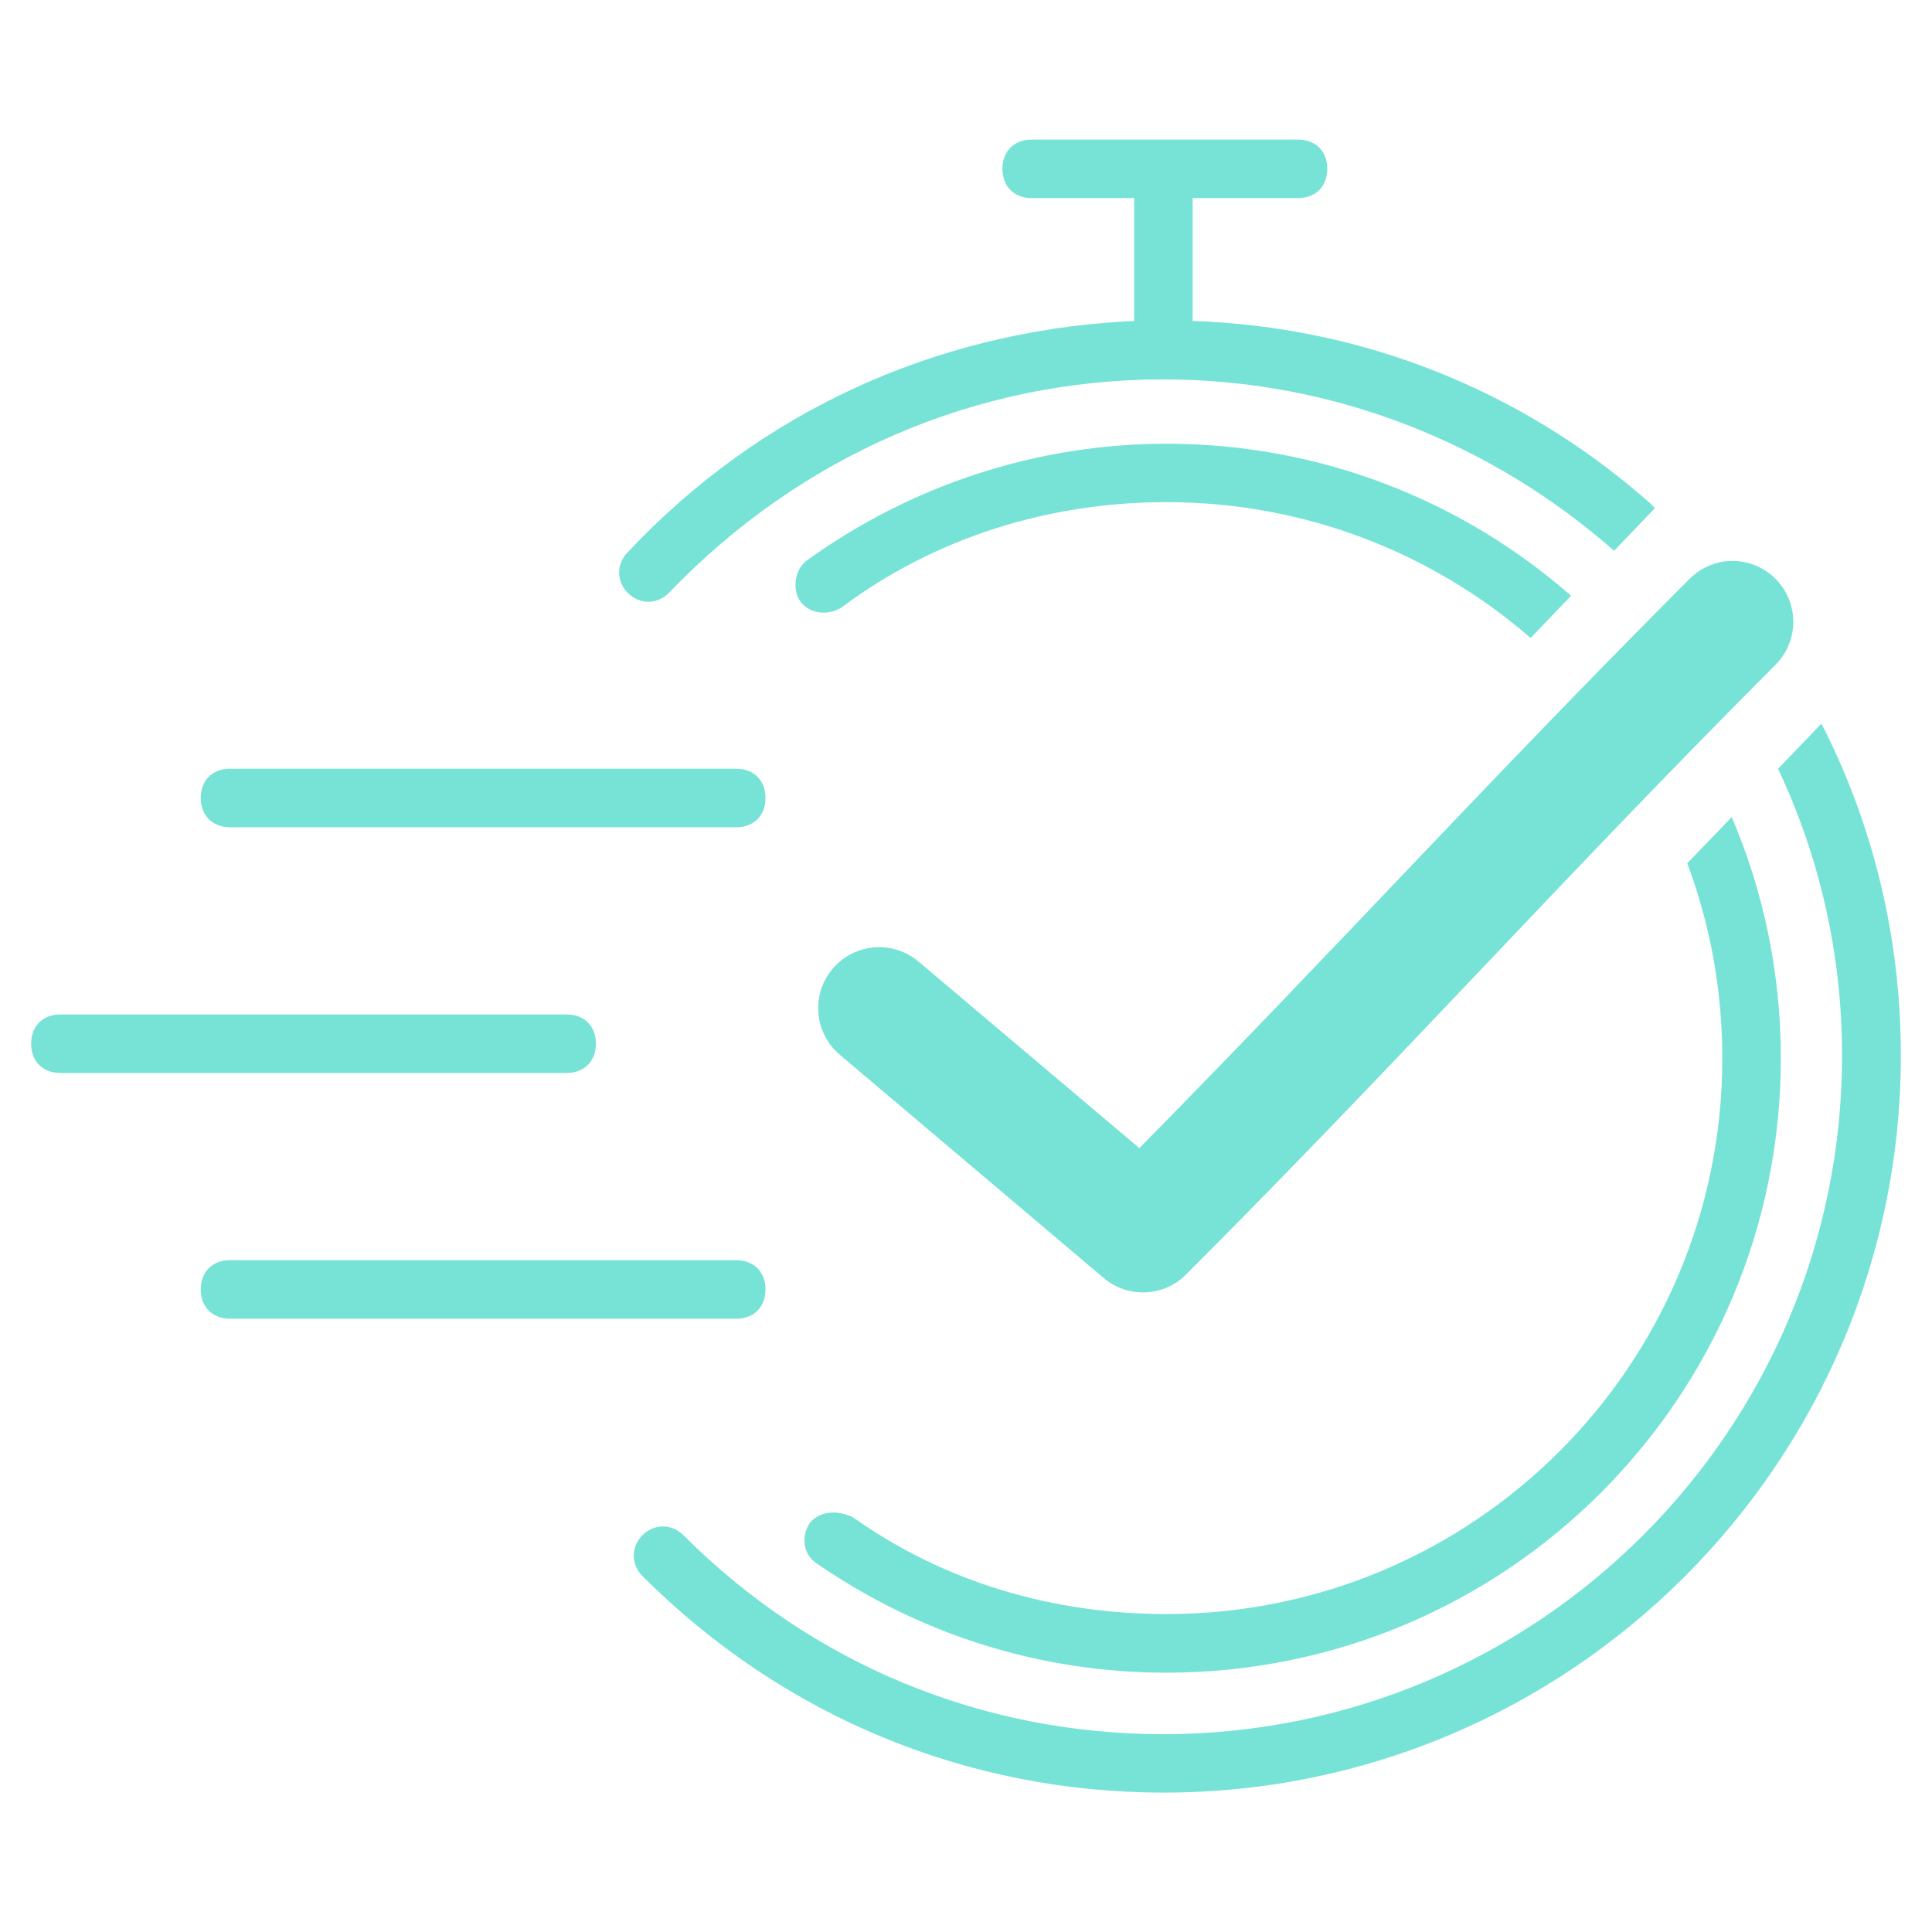 <svg xmlns="http://www.w3.org/2000/svg" xmlns:xlink="http://www.w3.org/1999/xlink" width="500" zoomAndPan="magnify" viewBox="0 0 375 375" height="500" preserveAspectRatio="xMidYMid meet" version="1.0"><defs><clipPath id="a499d5c003"><path d="M 6 27.094 L 369 27.094 L 369 348 L 6 348 Z M 6 27.094 " clip-rule="nonzero"/></clipPath></defs><g clip-path="url(#a499d5c003)"><path fill="#76e3d6" d="M 142.902 244.602 C 146.32 244.602 148.582 246.863 148.582 250.281 C 148.582 253.699 146.32 255.961 142.902 255.961 L 44.641 255.961 C 41.223 255.961 38.961 253.699 38.961 250.281 C 38.961 246.863 41.223 244.602 44.641 244.602 Z M 11.723 196.906 L 109.984 196.906 C 113.402 196.906 115.664 199.168 115.664 202.586 C 115.664 205.812 113.645 208.008 110.543 208.242 L 109.984 208.262 L 11.723 208.262 C 8.305 208.262 6.043 206 6.043 202.586 C 6.043 199.355 8.062 197.16 11.164 196.926 L 11.723 196.906 L 109.984 196.906 Z M 44.641 149.207 L 142.902 149.207 C 146.32 149.207 148.582 151.469 148.582 154.887 C 148.582 158.113 146.566 160.312 143.461 160.547 L 142.902 160.566 L 44.641 160.566 C 41.246 160.566 38.961 158.281 38.961 154.887 C 38.961 151.66 40.98 149.461 44.082 149.227 L 44.641 149.207 L 142.902 149.207 Z M 353.543 140.453 C 363.449 159.805 368.953 181.719 368.953 204.848 C 368.953 283.805 304.77 347.988 225.812 347.941 C 187.762 347.941 151.977 333.188 124.707 305.922 C 122.445 303.66 122.445 300.242 124.707 297.98 C 126.973 295.719 130.387 295.719 132.652 297.98 C 157.629 322.984 190.574 336.605 225.785 336.605 C 298.488 336.605 357.543 277.551 357.543 204.848 C 357.543 185.012 353.094 166.137 345.121 149.223 Z M 336.129 158.59 C 342.262 172.957 345.656 188.781 345.656 205.398 C 345.656 271.289 292.281 324.668 226.387 324.668 C 201.984 324.668 178.688 317.281 158.812 303.66 C 155.973 301.973 155.395 298.559 157.102 295.719 C 158.812 293.453 162.227 292.879 165.621 294.539 C 183.215 307.031 204.246 313.289 226.387 313.289 C 286.023 313.289 334.301 265.012 334.301 205.375 C 334.301 192.074 331.898 179.336 327.5 167.57 Z M 334.645 108.98 C 339.707 108.289 344.645 110.918 346.879 115.504 C 349.125 120.105 348.156 125.613 344.492 129.168 C 302.719 171.039 272.523 205 230.254 247.344 C 225.934 251.73 218.961 252.055 214.254 248.082 L 163.043 204.754 C 160.629 202.738 159.121 199.844 158.859 196.703 C 158.582 193.566 159.566 190.457 161.598 188.059 C 163.629 185.641 166.535 184.148 169.66 183.887 C 172.801 183.625 175.906 184.625 178.309 186.656 L 221.145 222.848 C 258.781 184.699 288.309 152.082 327.75 112.551 C 329.578 110.629 332.012 109.367 334.641 108.98 Z M 226.387 86.129 C 256.477 86.129 283.961 97.262 304.941 115.633 L 297.094 123.828 C 278.16 107.402 253.445 97.465 226.387 97.465 C 203.668 97.465 181.504 104.297 163.332 117.918 C 160.492 119.629 157.098 119.051 155.391 116.789 C 153.684 114.527 154.258 110.555 156.523 108.848 C 176.977 94.07 201.406 86.129 226.387 86.129 Z M 251.945 27.094 C 255.363 27.094 257.625 29.355 257.625 32.773 C 257.625 36 255.609 38.195 252.504 38.43 L 251.945 38.453 L 231.492 38.453 L 231.492 62.301 C 264.875 63.41 295 75.973 318.637 96.234 L 320.105 97.512 L 321.219 98.625 L 313.297 106.906 C 289.785 86.234 259.109 73.637 225.785 73.637 C 189.449 73.637 155.371 88.414 129.812 115.102 C 127.551 117.367 124.133 117.367 121.871 115.102 C 119.605 112.84 119.605 109.422 121.871 107.16 C 147.531 79.844 181.383 64.57 218.09 62.406 L 220.133 62.301 L 220.133 38.453 L 200.254 38.453 C 196.836 38.453 194.574 36.188 194.574 32.773 C 194.574 29.547 196.594 27.348 199.695 27.113 L 200.254 27.094 Z M 251.945 27.094 " fill-opacity="1" fill-rule="evenodd"/></g></svg>